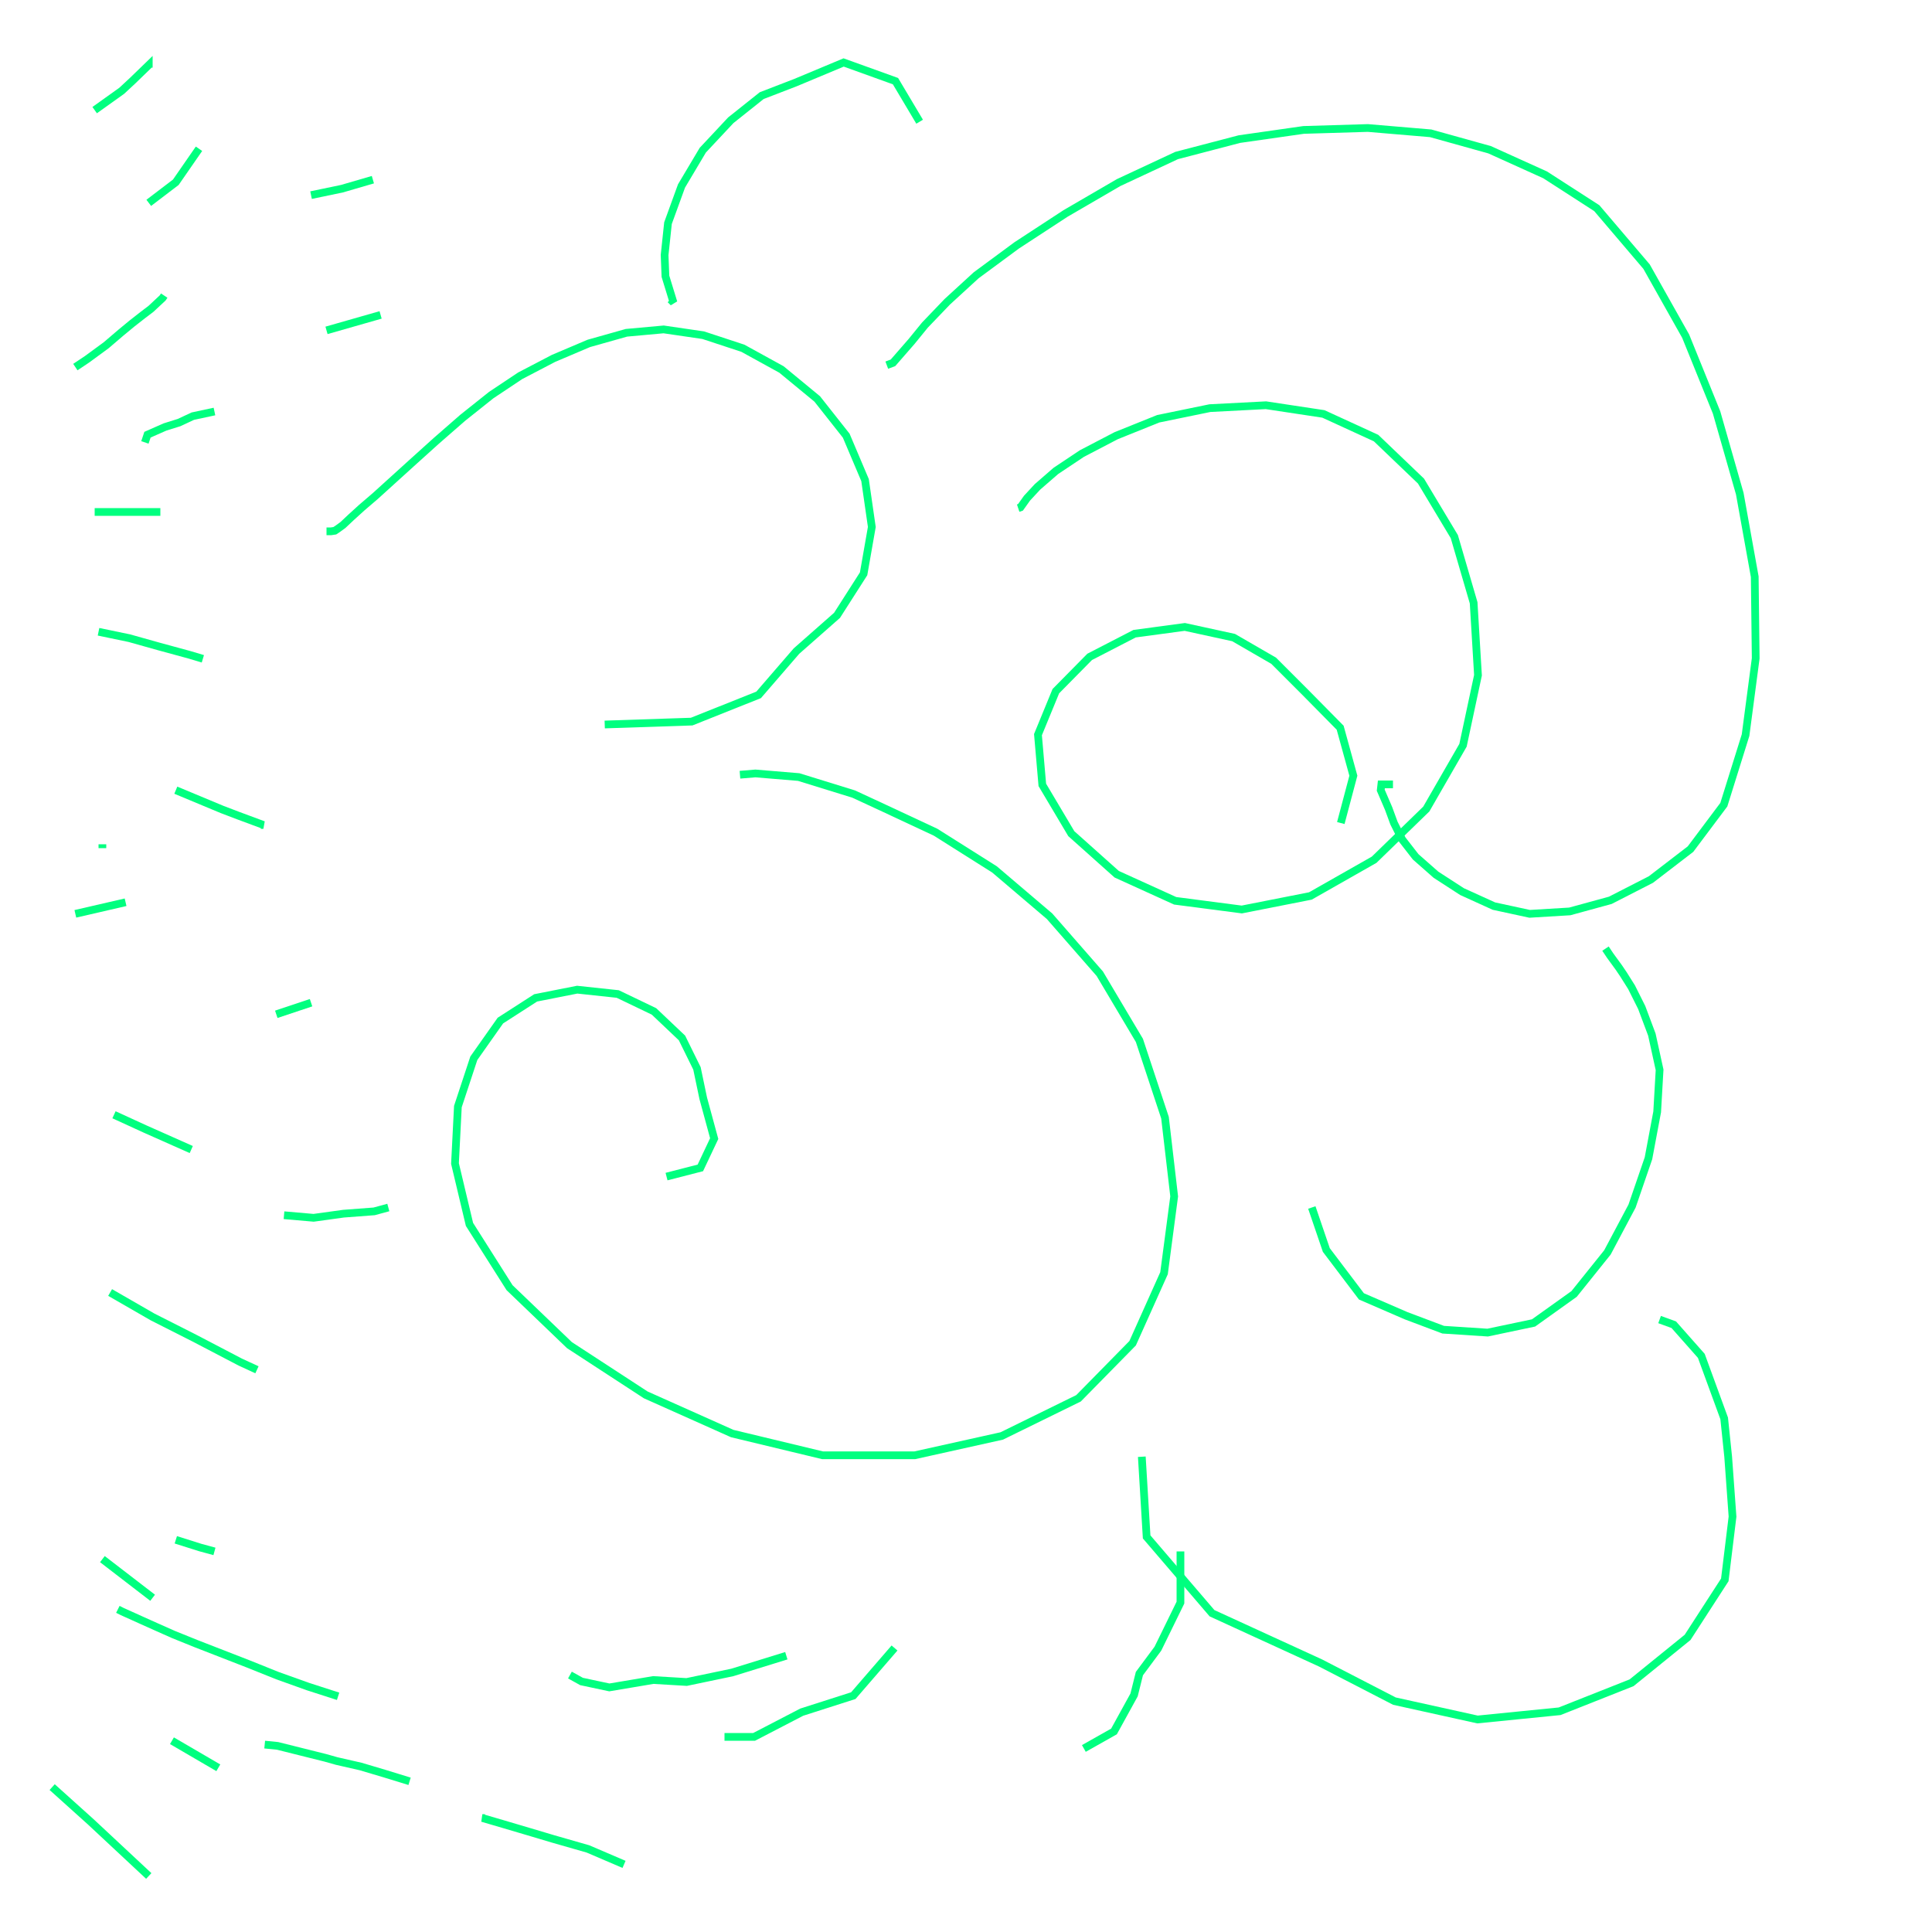 <svg width="500" height="500" viewBox="0 0 500 500" fill="none" xmlns="http://www.w3.org/2000/svg">
<path d="M42.5 76.5L42.1 77.1L39.071 79.929L37 81.5L34.125 83.75L31.25 86.125L27.5 89.333L22.5 93L19.5 95" stroke="#00FF7F" stroke-width="2"/>
<path d="M41.5 132.5H38.9H34.786H32.1H25.833H24.5" stroke="#00FF7F" stroke-width="2"/>
<path d="M55.5 106.5L49.9 107.7L46.357 109.357L42.7 110.5L38.167 112.5L37.5 114.5" stroke="#00FF7F" stroke-width="2"/>
<path d="M67.5 213.5H68.167L61.7 211.1L57.5 209.5L45.5 204.5" stroke="#00FF7F" stroke-width="2"/>
<path d="M52.5 170.5L49.167 169.5L41.1 167.3L33.5 165.167L25.5 163.5" stroke="#00FF7F" stroke-width="2"/>
<path d="M26.5 219.5V218.833V218.5" stroke="#00FF7F" stroke-width="2"/>
<path d="M49.5 297.5L42.3 294.3L37.5 292.167L29.5 288.5" stroke="#00FF7F" stroke-width="2"/>
<path d="M66.5 354.5L62.167 352.5L50.3 346.3L39.5 340.833L28.5 334.5" stroke="#00FF7F" stroke-width="2"/>
<path d="M55.5 401.5L51.833 400.5L45.5 398.5" stroke="#00FF7F" stroke-width="2"/>
<path d="M56.5 457.5L52.5 455.167L44.5 450.5" stroke="#00FF7F" stroke-width="2"/>
<path d="M38.5 485.5L29.5 477.1L23.5 471.5L13.5 462.5" stroke="#00FF7F" stroke-width="2"/>
<path d="M39.5 413.5L35.167 410.167L26.5 403.5" stroke="#00FF7F" stroke-width="2"/>
<path d="M100.5 312.5L96.833 313.5L88.9 314.1L81.167 315.167L73.5 314.5" stroke="#00FF7F" stroke-width="2"/>
<path d="M80.5 259.5L77.5 260.5L71.5 262.5" stroke="#00FF7F" stroke-width="2"/>
<path d="M32.5 233.5L28.167 234.5L19.5 236.5" stroke="#00FF7F" stroke-width="2"/>
<path d="M51.5 38.5L47.9 43.7L45.5 47.167L38.5 52.5" stroke="#00FF7F" stroke-width="2"/>
<path d="M38.5 17.5V16.833L34.3 20.9L31.5 23.5L24.5 28.5" stroke="#00FF7F" stroke-width="2"/>
<path d="M96.5 46.5L88.5 48.833L80.5 50.5" stroke="#00FF7F" stroke-width="2"/>
<path d="M98.5 81.5L93.833 82.833L84.5 85.5" stroke="#00FF7F" stroke-width="2"/>
<path d="M84.5 137.5H85.167H85.7L86.643 137.357L87.375 136.875L88.75 135.875L90.875 133.875L93.625 131.375L97.125 128.375L101.125 124.75L106.5 119.875L112.875 114.125L119.75 108.125L127.125 102.25L134.625 97.25L143.25 92.75L152.375 88.875L162.125 86.125L171.75 85.25L182 86.75L192.25 90.125L202.25 95.625L211.5 103.25L219 112.75L223.875 124.25L225.625 136.375L223.5 148.5L216.625 159.25L206.125 168.5L196.333 179.833L179 186.75L156.5 187.5" stroke="#00FF7F" stroke-width="2"/>
<path d="M191.5 200.5L195.5 200.167L206.7 201.1L220.929 205.5L228.75 209.125L242.125 215.375L257.375 225L271.625 237.125L284.625 252L294.875 269.25L301.5 289.25L303.875 309.625L301.25 329.5L293.125 347.625L279.125 361.875L259.25 371.625L236.75 376.625H212.875L189.5 371L167.125 361L147.375 348.125L131.875 333.25L121.5 316.875L117.75 301.125L118.5 286.375L122.625 273.875L129.5 264.125L138.625 258.25L149.375 256.125L159.875 257.25L169.25 261.75L176.5 268.625L180.375 276.5L182 284.25L184.833 294.667L181.25 302.25L172.5 304.5" stroke="#00FF7F" stroke-width="2"/>
<path d="M30.5 416.5L31.7 417.1L34.5 418.357L36.75 419.375L40.375 421L44.875 423L50.75 425.375L57.5 428L64.25 430.625L71.833 433.667L79.75 436.5L87.5 439" stroke="#00FF7F" stroke-width="2"/>
<path d="M68.5 451.5L71.833 451.833L77.7 453.3L84.214 454.929L87.125 455.75L93.333 457.167L99.5 459L106 461" stroke="#00FF7F" stroke-width="2"/>
<path d="M125.5 470.5H124.833L130.3 472.1L137.929 474.357L143.1 475.9L152.167 478.5L161.5 482.5" stroke="#00FF7F" stroke-width="2"/>
<path d="M147.5 433.5L150.5 435.167L157.7 436.7L169.071 434.786L177.7 435.3L189.5 432.833L203.5 428.5" stroke="#00FF7F" stroke-width="2"/>
<path d="M187.5 449.5H195.167L207.5 443.1L220.833 438.833L231.5 426.5" stroke="#00FF7F" stroke-width="2"/>
<path d="M280.5 452.5L288.3 448.1L293.5 438.643L294.875 433.125L299.667 426.667L305.5 414.75V401.5" stroke="#00FF7F" stroke-width="2"/>
<path d="M229.5 94.5L231.1 93.9L235.929 88.357L239.375 84.125L245.125 78.125L252.625 71.25L263.125 63.5L275.75 55.25L289.5 47.25L304.5 40.25L320.75 36L337.375 33.625L354 33.125L370.25 34.5L385.5 38.75L399.875 45.25L413.25 53.875L426.125 69L436.25 87L444.25 106.75L450.25 127.75L454.125 149.25L454.375 170.375L451.75 190.25L446.125 208.25L437.5 219.75L427.25 227.625L416.75 233L406.25 235.875L395.875 236.5L386.625 234.5L378.375 230.75L371.625 226.375L366.375 221.75L362.875 217.25L360.75 213L359.375 209.25L357.333 204.5L357.5 203H360.5" stroke="#00FF7F" stroke-width="2"/>
<path d="M415.5 245.5L416.7 247.3L418.929 250.357L420.125 252.125L422.25 255.5L424.875 260.75L427.5 267.75L429.5 276.875L428.875 287.75L426.625 299.75L422.375 312.125L416 324.125L407.375 334.875L396.875 342.375L385 344.875L373.5 344.125L363.875 340.5L352.333 335.5L343.25 323.5L339.5 312.5" stroke="#00FF7F" stroke-width="2"/>
<path d="M263.5 131.5L264.1 131.3L265.786 128.929L268.5 126L273.25 121.875L280 117.375L288.875 112.75L299.75 108.375L313.125 105.625L327.625 104.875L342.5 107.125L356.125 113.375L367.75 124.5L376.375 138.875L381.375 156L382.5 174.75L378.625 192.875L369.125 209.375L355.625 222.5L339.125 231.875L321.375 235.375L304.125 233.125L289 226.25L277.25 215.75L269.75 203.125L268.625 190.125L273.25 178.875L282 170L293.625 164L306.625 162.25L319.25 165L329.625 171L337.5 178.875L346.833 188.333L350.25 200.75L347 213" stroke="#00FF7F" stroke-width="2"/>
<path d="M429.5 341.5L433.167 342.833L440.3 350.9L446.214 367.071L447.25 377L448.375 392.5L446.375 408.875L436.75 423.75L422.25 435.5L403.625 442.875L382.375 445L360.875 440.25L341.75 430.375L313.667 417.5L296.75 397.75L295.5 377" stroke="#00FF7F" stroke-width="2"/>
<path d="M173.5 77.5L174.167 78.167L174.3 78.3L172.214 71.5L172 66L172.875 57.75L176.375 48.125L181.875 38.875L189.125 31.125L197.125 24.75L205.875 21.375L218.333 16.167L231.75 21L238 31.5" stroke="#00FF7F" stroke-width="2"/>
</svg>
